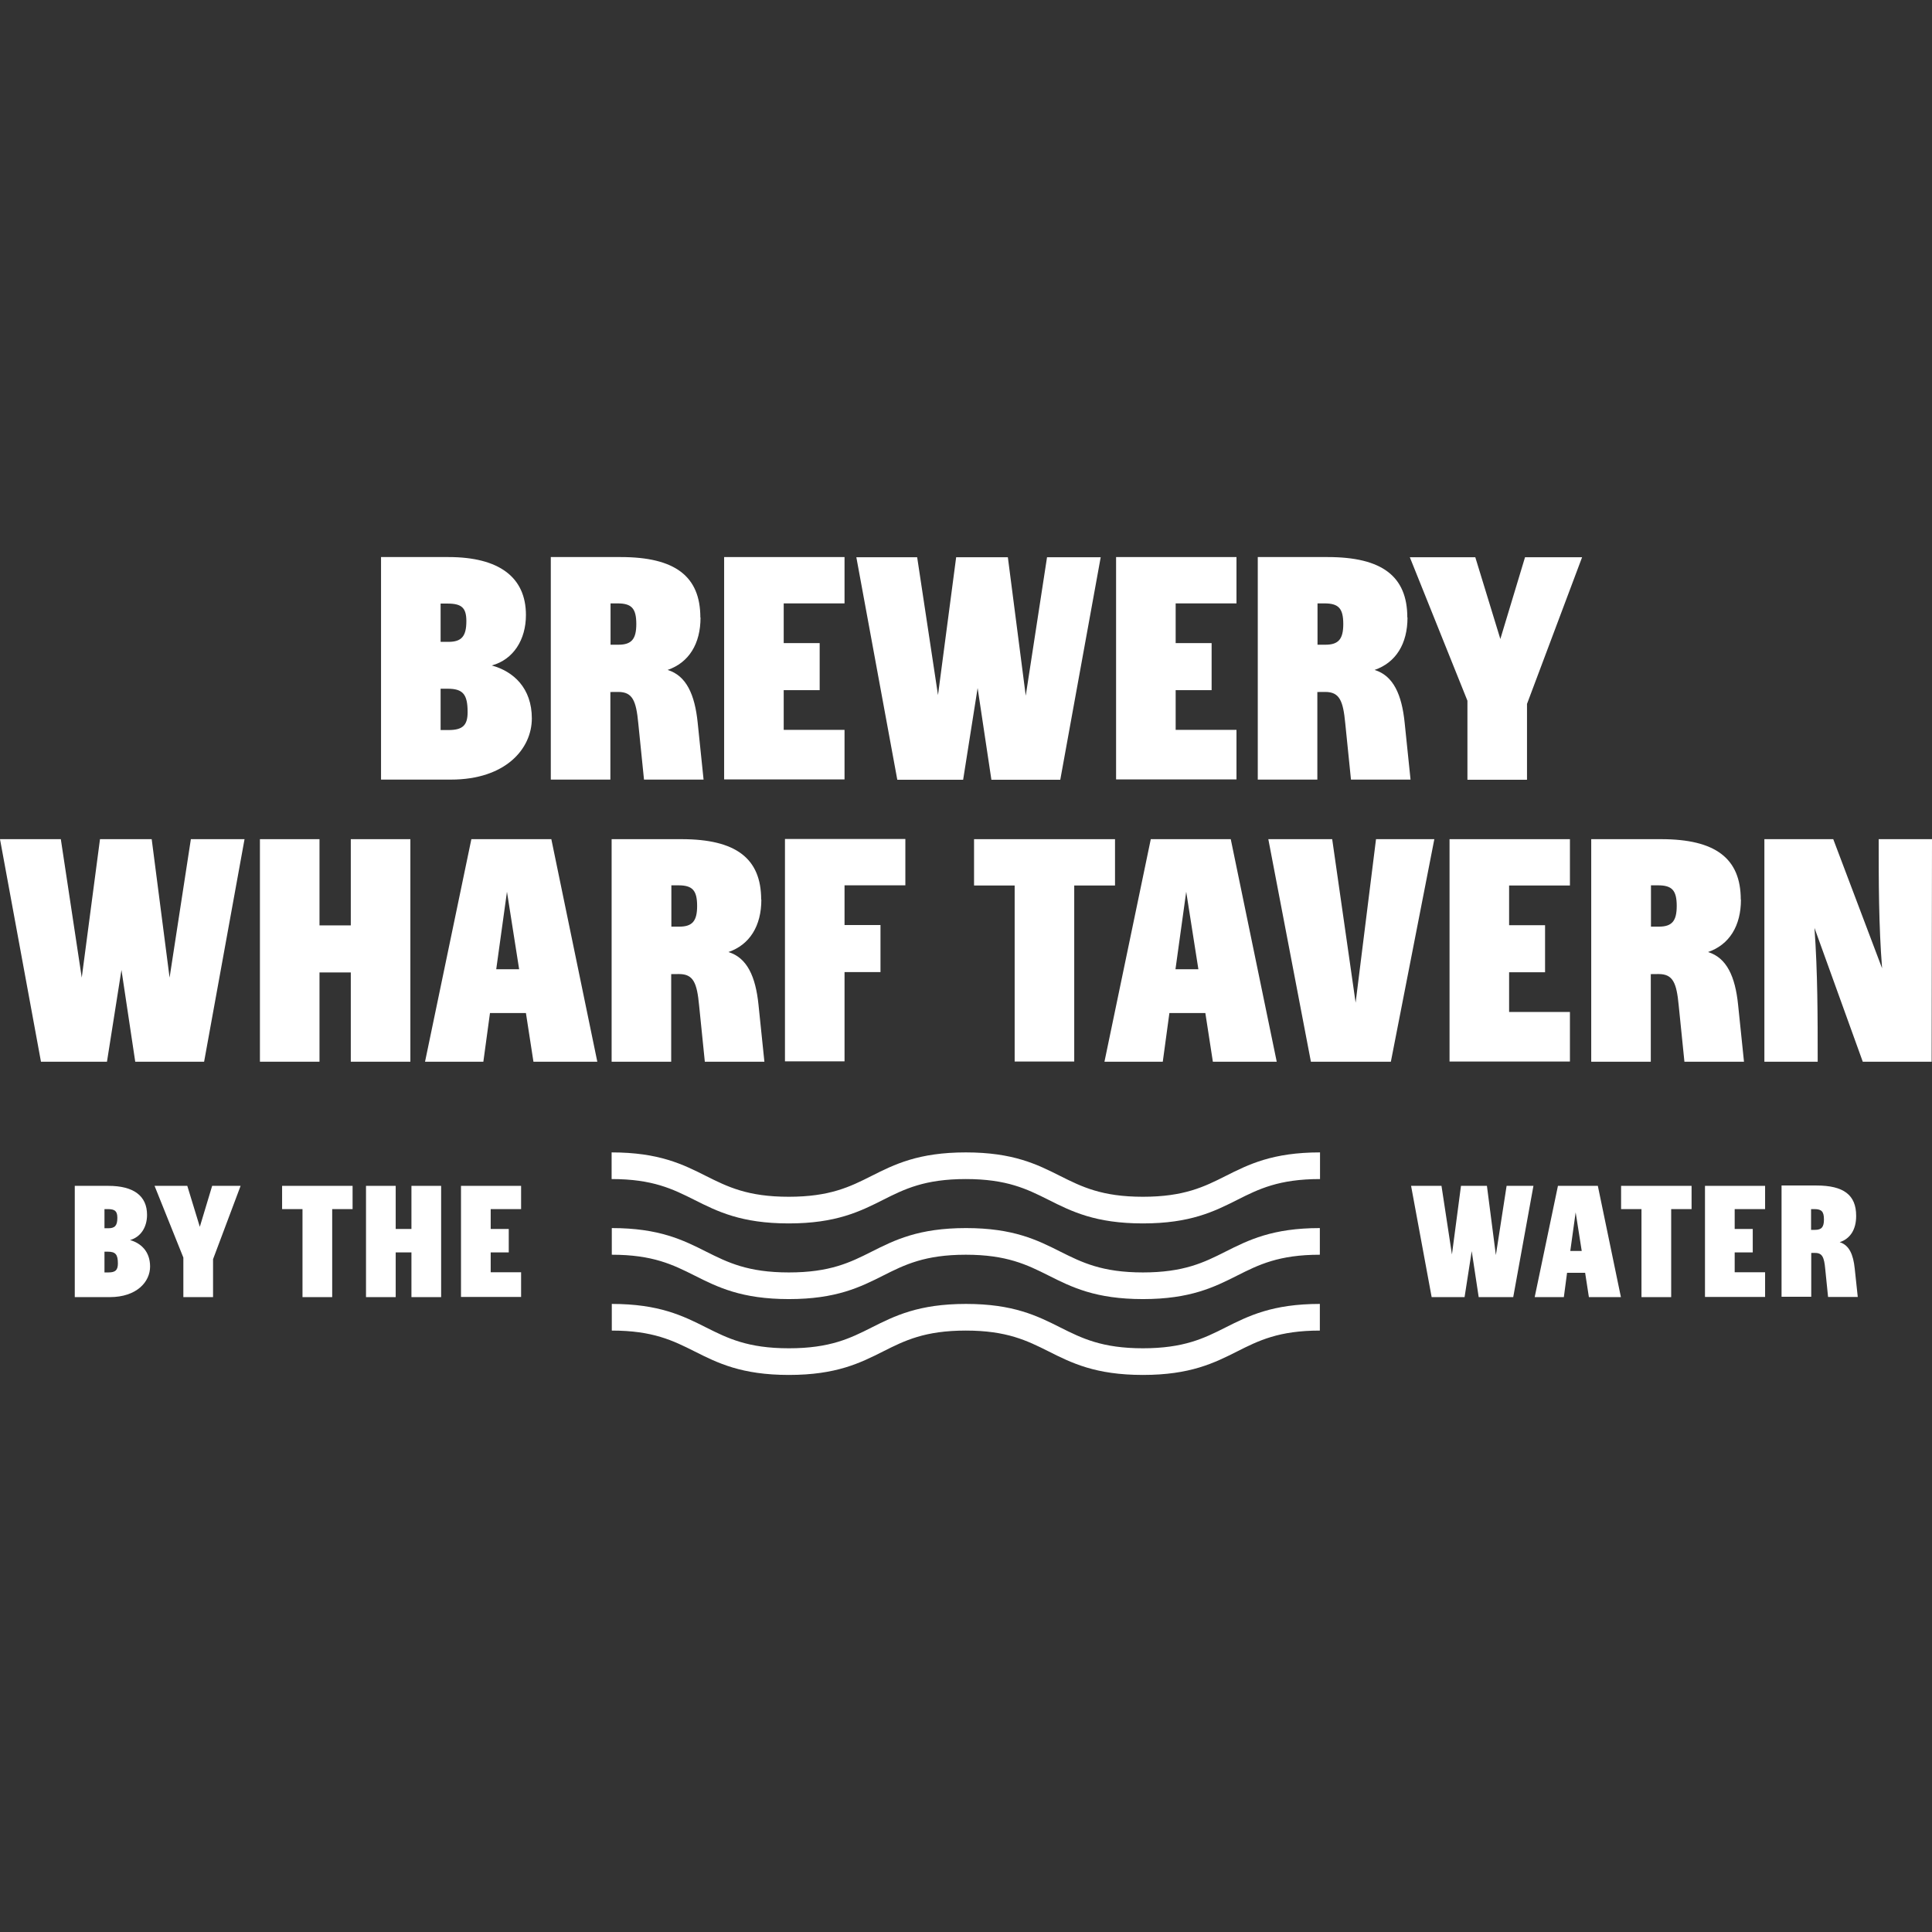 <?xml version="1.0" encoding="UTF-8"?>
<svg xmlns="http://www.w3.org/2000/svg" id="MEANWOOD_TAVERN" version="1.1" viewBox="0 0 1080 1080">
  <rect x="0" y="0" width="1080" height="1080" fill="#333333" stroke="none"/>
  <!-- Generator: Adobe Illustrator 29.4.0, SVG Export Plug-In . SVG Version: 2.1.0 Build 152)  -->
  <defs>
    <style>
      .st0 {
        fill: #fff;
      }
    </style>
  </defs>
  <g id="BREWERY_WHARF_TAVERN">
    <g>
      <g>
        <path class="st0" d="M294,343.8c0,13.8-7,24.9-19.1,28.2,12.1,3.3,22.4,12.6,22.4,29.6s-14.7,34.2-45.2,34.2h-39.1v-124.4h37.7c28.2,0,43.3,11.2,43.3,32.4ZM260.7,347.2c0-7.4-2.6-9.8-10.5-9.8h-3.9v21.4h4.4c7.4,0,10-3.2,10-11.6ZM261.4,398.1c0-10-2.6-13.1-11.2-13.1h-3.9v23.1h4.4c7.9,0,10.7-2.6,10.7-10Z"></path>
        <path class="st0" d="M391.6,345.2c0,14.7-6.5,25.2-18.4,29.3,10.5,3.2,15.2,13.8,16.8,29.4l3.3,31.9h-33.3l-3.2-31.5c-1.2-12.6-3.2-17.5-11.2-17.5s-3,.2-4.4.3v48.7h-33.3v-124.4h39.1c30.3,0,44.5,10.7,44.5,33.8ZM355.7,348.9c0-8.8-2.6-11.6-10.5-11.6h-3.9v23.1h4.4c7.4,0,10-3.2,10-11.6Z"></path>
        <path class="st0" d="M404.8,311.4h67.3v25.9h-34v22.2h20.1v26.3h-20.1v22.2h34v27.7h-67.3v-124.4Z"></path>
        <path class="st0" d="M524.3,388.9l10.2-77.4h28.9l10,77.4,11.9-77.4h30l-22.6,124.4h-38.5l-7.7-51.3-8.1,51.3h-36.8l-22.9-124.4h34l11.7,77.4Z"></path>
        <path class="st0" d="M623.9,311.4h67.3v25.9h-34v22.2h20.1v26.3h-20.1v22.2h34v27.7h-67.3v-124.4Z"></path>
        <path class="st0" d="M786.8,345.2c0,14.7-6.5,25.2-18.4,29.3,10.5,3.2,15.2,13.8,16.8,29.4l3.3,31.9h-33.3l-3.2-31.5c-1.2-12.6-3.2-17.5-11.2-17.5s-3,.2-4.4.3v48.7h-33.3v-124.4h39.1c30.3,0,44.5,10.7,44.5,33.8ZM750.9,348.9c0-8.8-2.6-11.6-10.5-11.6h-3.9v23.1h4.4c7.4,0,10-3.2,10-11.6Z"></path>
        <path class="st0" d="M820.3,391.7l-32.2-80.2h36.6l14,45.7,13.8-45.7h31.9l-30.8,82v42.4h-33.3v-44.1Z"></path>
        <path class="st0" d="M45.7,546.5l10.2-77.4h28.9l10,77.4,11.9-77.4h30l-22.6,124.4h-38.5l-7.7-51.3-8.1,51.3H22.9L0,469.1h34l11.7,77.4Z"></path>
        <path class="st0" d="M145.3,469.1h33.3v48.2h17.5v-48.2h33.3v124.4h-33.3v-49.9h-17.5v49.9h-33.3v-124.4Z"></path>
        <path class="st0" d="M294,566.3h-20.1l-3.7,27.2h-32.6l25.9-124.4h44.7l25.7,124.4h-35.7l-4.2-27.2ZM290.2,541.8l-6.8-43.3-6,43.3h12.8Z"></path>
        <path class="st0" d="M425.6,502.9c0,14.7-6.5,25.2-18.4,29.3,10.5,3.2,15.2,13.8,16.8,29.4l3.3,31.9h-33.3l-3.2-31.5c-1.2-12.6-3.2-17.5-11.2-17.5s-3,.2-4.4.3v48.7h-33.3v-124.4h39.1c30.3,0,44.5,10.7,44.5,33.8ZM389.7,506.5c0-8.8-2.6-11.6-10.5-11.6h-3.9v23.1h4.4c7.4,0,10-3.2,10-11.6Z"></path>
        <path class="st0" d="M438.8,593.4v-124.4h67.3v25.9h-34v22.2h20.1v26.3h-20.1v49.9h-33.3Z"></path>
        <path class="st0" d="M567.3,495h-22.8v-25.9h78.8v25.9h-22.8v98.4h-33.3v-98.4Z"></path>
        <path class="st0" d="M673.8,566.3h-20.1l-3.7,27.2h-32.6l25.9-124.4h44.7l25.7,124.4h-35.7l-4.2-27.2ZM669.9,541.8l-6.8-43.3-6,43.3h12.8Z"></path>
        <path class="st0" d="M757.8,560.5l11.4-91.4h32.6l-24.3,124.4h-44.7l-23.8-124.4h35.7l13.1,91.4Z"></path>
        <path class="st0" d="M810.3,469.1h67.3v25.9h-34v22.2h20.1v26.3h-20.1v22.2h34v27.7h-67.3v-124.4Z"></path>
        <path class="st0" d="M973.2,502.9c0,14.7-6.5,25.2-18.4,29.3,10.5,3.2,15.2,13.8,16.8,29.4l3.3,31.9h-33.3l-3.2-31.5c-1.2-12.6-3.2-17.5-11.2-17.5s-3,.2-4.4.3v48.7h-33.3v-124.4h39.1c30.3,0,44.5,10.7,44.5,33.8ZM937.3,506.5c0-8.8-2.6-11.6-10.5-11.6h-3.9v23.1h4.4c7.4,0,10-3.2,10-11.6Z"></path>
        <path class="st0" d="M986.3,469.1h38.5l27.3,72.2c-1.9-24.2-1.9-48-1.9-72.2h29.8l-.2,124.4h-38.5l-27-74.8c1.8,25,1.8,49.7,1.8,74.8h-29.8v-124.4Z"></path>
      </g>
      <g>
        <path class="st0" d="M82.2,679.1c0,6.9-3.5,12.4-9.5,14.1,6,1.7,11.2,6.3,11.2,14.8s-7.4,17.1-22.6,17.1h-19.5v-62.2h18.8c14.1,0,21.6,5.6,21.6,16.2ZM65.6,680.8c0-3.7-1.3-4.9-5.3-4.9h-1.9v10.7h2.2c3.7,0,5-1.6,5-5.8ZM65.9,706.3c0-5-1.3-6.6-5.6-6.6h-1.9v11.6h2.2c3.9,0,5.3-1.3,5.3-5Z"></path>
        <path class="st0" d="M102.5,703l-16.1-40.1h18.3l7,22.9,6.9-22.9h15.9l-15.4,41v21.2h-16.6v-22.1Z"></path>
        <path class="st0" d="M169.1,675.9h-11.4v-13h39.4v13h-11.4v49.2h-16.6v-49.2Z"></path>
        <path class="st0" d="M204.6,662.9h16.6v24.1h8.8v-24.1h16.6v62.2h-16.6v-25h-8.8v25h-16.6v-62.2Z"></path>
        <path class="st0" d="M257.7,662.9h33.6v13h-17v11.1h10.1v13.1h-10.1v11.1h17v13.8h-33.6v-62.2Z"></path>
      </g>
      <g>
        <path class="st0" d="M811.6,701.6l5.1-38.7h14.5l5,38.7,6-38.7h15l-11.3,62.2h-19.3l-3.9-25.7-4,25.7h-18.4l-11.5-62.2h17l5.9,38.7Z"></path>
        <path class="st0" d="M886.1,711.5h-10.1l-1.8,13.6h-16.3l13-62.2h22.3l12.9,62.2h-17.9l-2.1-13.6ZM884.2,699.3l-3.4-21.6-3,21.6h6.4Z"></path>
        <path class="st0" d="M917.6,675.9h-11.4v-13h39.4v13h-11.4v49.2h-16.6v-49.2Z"></path>
        <path class="st0" d="M953.1,662.9h33.6v13h-17v11.1h10.1v13.1h-10.1v11.1h17v13.8h-33.6v-62.2Z"></path>
        <path class="st0" d="M1037.6,679.8c0,7.4-3.2,12.6-9.2,14.6,5.3,1.6,7.6,6.9,8.4,14.7l1.7,15.9h-16.6l-1.6-15.8c-.6-6.3-1.6-8.8-5.6-8.8s-1.5,0-2.2.2v24.3h-16.6v-62.2h19.5c15.2,0,22.2,5.3,22.2,16.9ZM1019.6,681.7c0-4.4-1.3-5.8-5.3-5.8h-1.9v11.6h2.2c3.7,0,5-1.6,5-5.8Z"></path>
      </g>
      <g>
        <path class="st0" d="M685.1,657.4c-11.9,6-23.2,11.6-46.2,11.6s-34.2-5.6-46.2-11.6c-12.9-6.5-26.3-13.2-52.8-13.2s-39.9,6.7-52.8,13.2c-11.9,6-23.2,11.6-46.2,11.6s-34.2-5.6-46.2-11.6c-12.9-6.5-26.3-13.2-52.8-13.2v14.9c23,0,34.2,5.6,46.2,11.6,12.9,6.5,26.3,13.2,52.8,13.2s39.9-6.7,52.8-13.2c11.9-6,23.2-11.6,46.2-11.6s34.2,5.6,46.2,11.6c12.9,6.5,26.3,13.2,52.8,13.2s39.9-6.7,52.8-13.2c11.9-6,23.2-11.6,46.2-11.6v-14.9c-26.5,0-39.9,6.7-52.8,13.2Z"></path>
        <path class="st0" d="M639,711.3c-23,0-34.2-5.6-46.2-11.6-12.9-6.5-26.3-13.2-52.8-13.2s-39.9,6.7-52.8,13.2c-11.9,6-23.2,11.6-46.2,11.6s-34.2-5.6-46.2-11.6c-12.9-6.5-26.3-13.2-52.8-13.2v14.9c23,0,34.2,5.6,46.2,11.6,12.9,6.5,26.3,13.2,52.8,13.2s39.9-6.7,52.8-13.2c11.9-6,23.2-11.6,46.1-11.6s34.2,5.6,46.2,11.6c12.9,6.5,26.3,13.2,52.8,13.2s39.9-6.7,52.8-13.2c11.9-6,23.2-11.6,46.1-11.6v-14.9c-26.5,0-39.9,6.7-52.8,13.2-11.9,6-23.2,11.6-46.2,11.6Z"></path>
        <path class="st0" d="M639,753.7c-23,0-34.2-5.6-46.2-11.6-12.9-6.5-26.3-13.2-52.8-13.2s-39.9,6.7-52.8,13.2c-11.9,6-23.2,11.6-46.2,11.6s-34.2-5.6-46.2-11.6c-12.9-6.5-26.3-13.2-52.8-13.2v14.9c23,0,34.2,5.6,46.2,11.6,12.9,6.5,26.3,13.2,52.8,13.2s39.9-6.7,52.8-13.2c11.9-6,23.2-11.6,46.1-11.6s34.2,5.6,46.2,11.6c12.9,6.5,26.3,13.2,52.8,13.2s39.9-6.7,52.8-13.2c11.9-6,23.2-11.6,46.1-11.6v-14.9c-26.5,0-39.9,6.7-52.8,13.2-11.9,6-23.2,11.6-46.2,11.6Z"></path>
      </g>
    </g>
  </g>
</svg>

